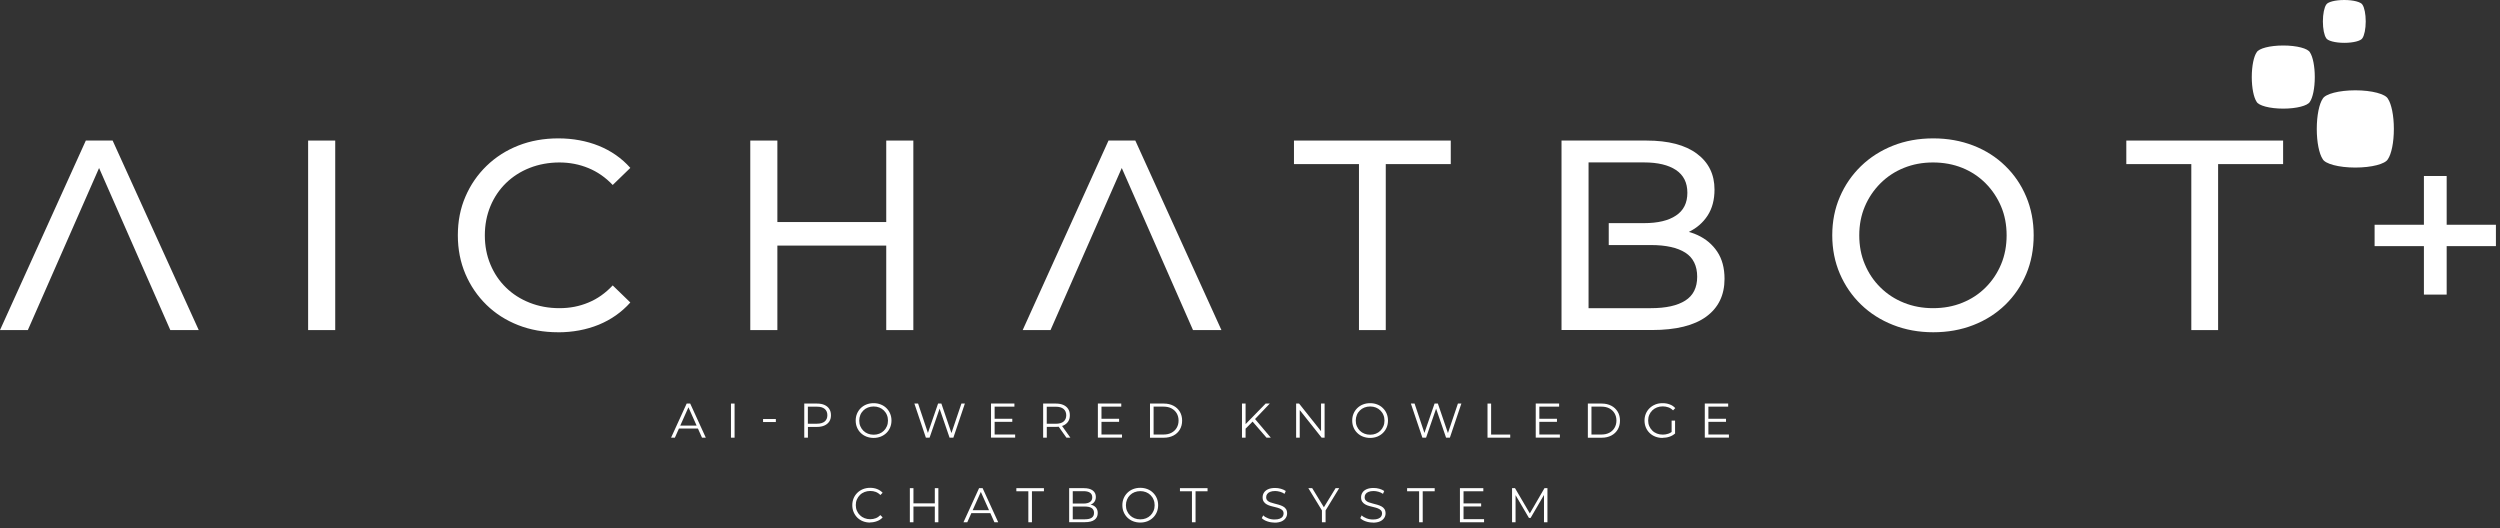 <?xml version="1.0" encoding="UTF-8"?>
<svg xmlns="http://www.w3.org/2000/svg" width="213" height="45" viewBox="0 0 213 45" fill="none">
  <rect x="0" y="0" width="213" height="45" fill="#333333" stroke="none"/>
  <g clip-path="url(#clip0_271_3053)">
    <path d="M57.175 37.29L58.504 34.384H58.806L60.135 37.29H59.811L58.592 34.561H58.718L57.499 37.29H57.179H57.175ZM57.7 36.512L57.793 36.264H59.483L59.576 36.512H57.705H57.7Z" fill="white"></path>
    <path d="M62.279 37.29V34.384H62.586V37.29H62.279Z" fill="white"></path>
    <path d="M65.013 35.957V35.7H66.102V35.957H65.013Z" fill="white"></path>
    <path d="M68.523 37.29V34.384H69.612C69.861 34.384 70.071 34.422 70.248 34.502C70.424 34.582 70.563 34.695 70.655 34.843C70.752 34.99 70.798 35.17 70.798 35.381C70.798 35.591 70.752 35.763 70.655 35.911C70.559 36.058 70.424 36.171 70.248 36.251C70.071 36.331 69.861 36.373 69.612 36.373H68.696L68.835 36.226V37.29H68.528H68.523ZM68.83 36.251L68.692 36.1H69.6C69.89 36.1 70.113 36.037 70.264 35.911C70.416 35.784 70.491 35.608 70.491 35.377C70.491 35.145 70.416 34.964 70.264 34.838C70.113 34.712 69.894 34.649 69.6 34.649H68.692L68.83 34.502V36.251Z" fill="white"></path>
    <path d="M74.436 37.311C74.217 37.311 74.015 37.273 73.826 37.201C73.641 37.13 73.477 37.025 73.338 36.89C73.2 36.756 73.094 36.6 73.019 36.419C72.943 36.243 72.905 36.045 72.905 35.831C72.905 35.616 72.943 35.423 73.019 35.242C73.094 35.065 73.2 34.905 73.338 34.771C73.477 34.636 73.637 34.531 73.822 34.46C74.007 34.388 74.209 34.35 74.432 34.35C74.654 34.35 74.852 34.388 75.037 34.46C75.222 34.531 75.386 34.636 75.521 34.771C75.659 34.905 75.765 35.061 75.84 35.242C75.916 35.423 75.954 35.62 75.954 35.831C75.954 36.041 75.916 36.238 75.84 36.419C75.765 36.6 75.659 36.756 75.521 36.89C75.382 37.025 75.222 37.126 75.037 37.201C74.852 37.273 74.65 37.311 74.432 37.311H74.436ZM74.436 37.037C74.612 37.037 74.772 37.008 74.919 36.949C75.067 36.89 75.197 36.806 75.306 36.697C75.416 36.587 75.5 36.461 75.563 36.314C75.626 36.167 75.655 36.007 75.655 35.835C75.655 35.662 75.626 35.502 75.563 35.355C75.504 35.208 75.416 35.082 75.306 34.973C75.197 34.863 75.067 34.779 74.919 34.72C74.772 34.661 74.608 34.632 74.436 34.632C74.263 34.632 74.1 34.661 73.948 34.72C73.797 34.779 73.666 34.863 73.557 34.973C73.448 35.082 73.359 35.208 73.3 35.355C73.242 35.502 73.208 35.662 73.208 35.835C73.208 36.007 73.237 36.167 73.3 36.314C73.364 36.461 73.448 36.587 73.557 36.697C73.666 36.806 73.797 36.89 73.948 36.949C74.1 37.008 74.259 37.037 74.436 37.037Z" fill="white"></path>
    <path d="M78.885 37.29L77.905 34.384H78.221L79.137 37.122H78.978L79.924 34.384H80.205L81.139 37.122H80.987L81.913 34.384H82.207L81.227 37.29H80.903L80.012 34.695H80.096L79.2 37.29H78.881H78.885Z" fill="white"></path>
    <path d="M84.742 37.02H86.491V37.285H84.435V34.38H86.428V34.645H84.742V37.02ZM84.712 35.679H86.247V35.94H84.712V35.679Z" fill="white"></path>
    <path d="M88.876 37.29V34.384H89.965C90.213 34.384 90.423 34.422 90.6 34.502C90.777 34.582 90.915 34.695 91.008 34.843C91.105 34.99 91.151 35.17 91.151 35.381C91.151 35.591 91.105 35.763 91.008 35.911C90.911 36.058 90.777 36.171 90.6 36.251C90.423 36.331 90.213 36.369 89.965 36.369H89.048L89.187 36.226V37.29H88.88H88.876ZM89.183 36.251L89.044 36.104H89.952C90.243 36.104 90.465 36.041 90.617 35.915C90.768 35.789 90.844 35.608 90.844 35.381C90.844 35.154 90.768 34.969 90.617 34.843C90.465 34.716 90.247 34.653 89.952 34.653H89.044L89.183 34.506V36.255V36.251ZM90.861 37.29L90.112 36.234H90.444L91.197 37.29H90.861Z" fill="white"></path>
    <path d="M93.846 37.02H95.595V37.285H93.539V34.38H95.532V34.645H93.846V37.02ZM93.812 35.679H95.347V35.94H93.812V35.679Z" fill="white"></path>
    <path d="M97.98 37.29V34.384H99.161C99.472 34.384 99.741 34.447 99.977 34.569C100.212 34.691 100.393 34.864 100.523 35.082C100.654 35.301 100.717 35.553 100.717 35.839C100.717 36.125 100.65 36.377 100.523 36.596C100.393 36.815 100.212 36.987 99.977 37.109C99.741 37.231 99.472 37.294 99.161 37.294H97.98V37.29ZM98.287 37.021H99.144C99.401 37.021 99.624 36.97 99.813 36.869C100.002 36.768 100.149 36.63 100.254 36.449C100.359 36.272 100.414 36.066 100.414 35.831C100.414 35.595 100.359 35.389 100.254 35.212C100.149 35.036 100.002 34.897 99.813 34.796C99.624 34.695 99.401 34.645 99.144 34.645H98.287V37.021Z" fill="white"></path>
    <path d="M105.817 37.29V34.384H106.124V37.29H105.817ZM106.082 36.566L106.07 36.192L107.832 34.384H108.185L106.902 35.73L106.726 35.915L106.082 36.566ZM107.907 37.29L106.654 35.843L106.86 35.62L108.273 37.29H107.907Z" fill="white"></path>
    <path d="M110.43 37.29V34.384H110.682L112.688 36.907H112.553V34.384H112.856V37.29H112.604L110.602 34.767H110.737V37.29H110.43Z" fill="white"></path>
    <path d="M116.739 37.311C116.52 37.311 116.318 37.273 116.129 37.201C115.944 37.13 115.78 37.025 115.641 36.89C115.502 36.756 115.397 36.6 115.322 36.419C115.246 36.243 115.208 36.045 115.208 35.831C115.208 35.616 115.246 35.423 115.322 35.242C115.397 35.065 115.502 34.905 115.641 34.771C115.78 34.636 115.94 34.531 116.125 34.46C116.31 34.388 116.512 34.35 116.734 34.35C116.957 34.35 117.155 34.388 117.34 34.46C117.525 34.531 117.689 34.636 117.823 34.771C117.962 34.905 118.067 35.061 118.143 35.242C118.219 35.423 118.257 35.62 118.257 35.831C118.257 36.041 118.219 36.238 118.143 36.419C118.067 36.6 117.962 36.756 117.823 36.89C117.685 37.025 117.525 37.126 117.34 37.201C117.155 37.273 116.953 37.311 116.734 37.311H116.739ZM116.739 37.037C116.915 37.037 117.075 37.008 117.222 36.949C117.369 36.89 117.5 36.806 117.609 36.697C117.718 36.587 117.802 36.461 117.866 36.314C117.929 36.167 117.958 36.007 117.958 35.835C117.958 35.662 117.929 35.502 117.866 35.355C117.807 35.208 117.718 35.082 117.609 34.973C117.5 34.863 117.369 34.779 117.222 34.72C117.075 34.661 116.911 34.632 116.739 34.632C116.566 34.632 116.402 34.661 116.251 34.72C116.099 34.779 115.969 34.863 115.86 34.973C115.75 35.082 115.662 35.208 115.603 35.355C115.544 35.502 115.511 35.662 115.511 35.835C115.511 36.007 115.54 36.167 115.603 36.314C115.666 36.461 115.75 36.587 115.86 36.697C115.969 36.806 116.099 36.89 116.251 36.949C116.402 37.008 116.562 37.037 116.739 37.037Z" fill="white"></path>
    <path d="M121.187 37.29L120.207 34.384H120.522L121.439 37.122H121.279L122.225 34.384H122.507L123.441 37.122H123.289L124.214 34.384H124.509L123.529 37.29H123.205L122.314 34.695H122.398L121.502 37.29H121.183H121.187Z" fill="white"></path>
    <path d="M126.736 37.29V34.384H127.043V37.025H128.671V37.29H126.736Z" fill="white"></path>
    <path d="M131.152 37.02H132.901V37.285H130.845V34.38H132.838V34.645H131.152V37.02ZM131.118 35.679H132.653V35.94H131.118V35.679Z" fill="white"></path>
    <path d="M135.285 37.29V34.384H136.467C136.778 34.384 137.047 34.447 137.283 34.569C137.518 34.691 137.699 34.864 137.829 35.082C137.96 35.301 138.023 35.553 138.023 35.839C138.023 36.125 137.955 36.377 137.829 36.596C137.699 36.815 137.518 36.987 137.283 37.109C137.047 37.231 136.778 37.294 136.467 37.294H135.285V37.29ZM135.592 37.021H136.45C136.706 37.021 136.929 36.97 137.119 36.869C137.308 36.768 137.455 36.63 137.56 36.449C137.665 36.272 137.72 36.066 137.72 35.831C137.72 35.595 137.665 35.389 137.56 35.212C137.455 35.036 137.308 34.897 137.119 34.796C136.929 34.695 136.706 34.645 136.45 34.645H135.592V37.021Z" fill="white"></path>
    <path d="M141.648 37.311C141.425 37.311 141.223 37.273 141.034 37.201C140.849 37.13 140.685 37.025 140.546 36.89C140.408 36.756 140.303 36.6 140.227 36.419C140.151 36.238 140.113 36.041 140.113 35.831C140.113 35.62 140.151 35.423 140.227 35.242C140.303 35.061 140.412 34.905 140.551 34.771C140.689 34.636 140.853 34.535 141.038 34.46C141.223 34.384 141.429 34.35 141.652 34.35C141.875 34.35 142.077 34.384 142.262 34.456C142.447 34.523 142.603 34.628 142.733 34.771L142.544 34.964C142.422 34.842 142.287 34.754 142.14 34.704C141.993 34.653 141.837 34.624 141.669 34.624C141.488 34.624 141.324 34.653 141.173 34.712C141.022 34.771 140.891 34.855 140.778 34.964C140.664 35.074 140.58 35.2 140.517 35.347C140.454 35.494 140.424 35.654 140.424 35.826C140.424 35.999 140.454 36.158 140.517 36.306C140.58 36.453 140.668 36.579 140.778 36.688C140.887 36.798 141.022 36.882 141.173 36.941C141.324 36.999 141.488 37.029 141.665 37.029C141.829 37.029 141.989 37.004 142.136 36.953C142.283 36.903 142.422 36.819 142.544 36.701L142.72 36.932C142.582 37.054 142.422 37.147 142.233 37.21C142.048 37.273 141.854 37.302 141.652 37.302L141.648 37.311ZM142.422 36.907V35.835H142.716V36.945L142.422 36.907Z" fill="white"></path>
    <path d="M145.555 37.02H147.304V37.285H145.248V34.38H147.241V34.645H145.555V37.02ZM145.521 35.679H147.056V35.94H145.521V35.679Z" fill="white"></path>
    <path d="M74.133 44.522C73.915 44.522 73.713 44.484 73.528 44.413C73.343 44.342 73.183 44.236 73.044 44.102C72.91 43.967 72.805 43.812 72.729 43.631C72.653 43.45 72.615 43.252 72.615 43.042C72.615 42.832 72.653 42.634 72.729 42.453C72.805 42.273 72.91 42.117 73.048 41.983C73.187 41.848 73.347 41.747 73.532 41.671C73.717 41.6 73.919 41.562 74.137 41.562C74.356 41.562 74.545 41.596 74.73 41.667C74.915 41.739 75.071 41.844 75.201 41.983L75.008 42.176C74.89 42.054 74.756 41.966 74.613 41.911C74.47 41.856 74.314 41.831 74.146 41.831C73.969 41.831 73.809 41.861 73.658 41.919C73.507 41.978 73.376 42.062 73.267 42.172C73.158 42.281 73.069 42.407 73.006 42.554C72.943 42.702 72.914 42.861 72.914 43.034C72.914 43.206 72.943 43.366 73.006 43.513C73.069 43.66 73.153 43.786 73.267 43.896C73.376 44.005 73.507 44.089 73.658 44.148C73.809 44.207 73.969 44.236 74.146 44.236C74.322 44.236 74.465 44.207 74.613 44.152C74.756 44.098 74.886 44.009 75.008 43.887L75.201 44.081C75.075 44.224 74.919 44.329 74.73 44.4C74.541 44.472 74.344 44.51 74.133 44.51V44.522Z" fill="white"></path>
    <path d="M77.826 44.497H77.519V41.591H77.826V44.497ZM79.676 43.156H77.796V42.886H79.676V43.156ZM79.646 41.591H79.949V44.497H79.646V41.591Z" fill="white"></path>
    <path d="M82.088 44.497L83.417 41.591H83.719L85.048 44.497H84.724L83.505 41.768H83.631L82.412 44.497H82.092H82.088ZM82.614 43.719L82.706 43.471H84.396L84.489 43.719H82.618H82.614Z" fill="white"></path>
    <path d="M87.615 44.497V41.856H86.593V41.591H88.943V41.856H87.921V44.497H87.615Z" fill="white"></path>
    <path d="M91.092 44.497V41.591H92.345C92.669 41.591 92.921 41.654 93.098 41.785C93.274 41.915 93.367 42.1 93.367 42.336C93.367 42.495 93.329 42.626 93.257 42.735C93.186 42.844 93.085 42.924 92.959 42.979C92.833 43.034 92.694 43.063 92.547 43.063L92.618 42.962C92.803 42.962 92.963 42.992 93.098 43.046C93.232 43.101 93.337 43.189 93.413 43.298C93.489 43.408 93.526 43.551 93.526 43.715C93.526 43.963 93.434 44.152 93.253 44.287C93.072 44.421 92.799 44.489 92.433 44.489H91.096L91.092 44.497ZM91.399 44.245H92.425C92.681 44.245 92.875 44.203 93.009 44.114C93.144 44.026 93.211 43.887 93.211 43.698C93.211 43.509 93.144 43.374 93.009 43.286C92.875 43.198 92.677 43.156 92.425 43.156H91.365V42.903H92.324C92.555 42.903 92.736 42.857 92.866 42.769C92.997 42.68 93.06 42.55 93.06 42.373C93.06 42.197 92.997 42.062 92.866 41.978C92.736 41.89 92.555 41.848 92.324 41.848H91.399V44.249V44.245Z" fill="white"></path>
    <path d="M97.156 44.522C96.937 44.522 96.735 44.484 96.546 44.413C96.361 44.342 96.197 44.236 96.058 44.102C95.919 43.967 95.814 43.812 95.739 43.631C95.663 43.454 95.625 43.257 95.625 43.042C95.625 42.828 95.663 42.634 95.739 42.453C95.814 42.277 95.919 42.117 96.058 41.983C96.197 41.848 96.357 41.743 96.542 41.671C96.727 41.6 96.928 41.562 97.151 41.562C97.374 41.562 97.572 41.6 97.757 41.671C97.942 41.743 98.106 41.848 98.24 41.983C98.379 42.117 98.484 42.273 98.56 42.453C98.636 42.634 98.674 42.832 98.674 43.042C98.674 43.252 98.636 43.45 98.56 43.631C98.484 43.812 98.379 43.967 98.24 44.102C98.102 44.236 97.942 44.337 97.757 44.413C97.572 44.484 97.37 44.522 97.151 44.522H97.156ZM97.156 44.249C97.332 44.249 97.492 44.219 97.639 44.161C97.786 44.102 97.917 44.018 98.026 43.908C98.135 43.799 98.219 43.673 98.282 43.526C98.346 43.379 98.375 43.219 98.375 43.046C98.375 42.874 98.346 42.714 98.282 42.567C98.224 42.42 98.135 42.294 98.026 42.184C97.917 42.075 97.786 41.991 97.639 41.932C97.492 41.873 97.328 41.844 97.156 41.844C96.983 41.844 96.819 41.873 96.668 41.932C96.516 41.991 96.386 42.075 96.277 42.184C96.167 42.294 96.079 42.42 96.02 42.567C95.961 42.714 95.928 42.874 95.928 43.046C95.928 43.219 95.957 43.379 96.02 43.526C96.083 43.673 96.167 43.799 96.277 43.908C96.386 44.018 96.516 44.102 96.668 44.161C96.819 44.219 96.979 44.249 97.156 44.249Z" fill="white"></path>
    <path d="M101.554 44.497V41.856H100.532V41.591H102.883V41.856H101.861V44.497H101.554Z" fill="white"></path>
    <path d="M108.585 44.522C108.37 44.522 108.164 44.489 107.962 44.417C107.76 44.346 107.613 44.257 107.504 44.144L107.626 43.908C107.727 44.009 107.866 44.093 108.038 44.16C108.21 44.228 108.391 44.261 108.585 44.261C108.778 44.261 108.917 44.24 109.03 44.194C109.144 44.148 109.228 44.089 109.283 44.009C109.337 43.933 109.362 43.845 109.362 43.753C109.362 43.639 109.329 43.547 109.266 43.479C109.199 43.412 109.114 43.357 109.009 43.315C108.904 43.273 108.786 43.24 108.66 43.21C108.534 43.181 108.404 43.147 108.278 43.114C108.151 43.08 108.034 43.034 107.929 42.975C107.823 42.916 107.735 42.84 107.672 42.743C107.605 42.647 107.575 42.521 107.575 42.369C107.575 42.226 107.613 42.092 107.689 41.974C107.765 41.852 107.882 41.755 108.038 41.684C108.198 41.612 108.4 41.575 108.643 41.575C108.807 41.575 108.967 41.596 109.131 41.642C109.291 41.688 109.43 41.751 109.548 41.831L109.442 42.075C109.316 41.991 109.186 41.932 109.047 41.894C108.908 41.856 108.774 41.835 108.643 41.835C108.467 41.835 108.324 41.86 108.21 41.907C108.097 41.953 108.013 42.016 107.958 42.096C107.903 42.176 107.878 42.264 107.878 42.365C107.878 42.478 107.912 42.571 107.975 42.638C108.038 42.706 108.126 42.76 108.231 42.798C108.336 42.836 108.454 42.87 108.58 42.903C108.707 42.937 108.833 42.966 108.959 43.004C109.085 43.042 109.203 43.088 109.308 43.143C109.413 43.198 109.501 43.273 109.564 43.37C109.627 43.462 109.661 43.589 109.661 43.74C109.661 43.883 109.623 44.013 109.543 44.131C109.468 44.253 109.346 44.35 109.19 44.421C109.03 44.493 108.828 44.531 108.576 44.531L108.585 44.522Z" fill="white"></path>
    <path d="M112.629 44.497V43.416L112.701 43.605L111.469 41.587H111.797L112.882 43.361H112.709L113.794 41.587H114.101L112.869 43.605L112.94 43.416V44.497H112.638H112.629Z" fill="white"></path>
    <path d="M116.973 44.522C116.759 44.522 116.553 44.489 116.351 44.417C116.149 44.346 116.002 44.257 115.893 44.144L116.015 43.908C116.115 44.009 116.254 44.093 116.427 44.16C116.599 44.228 116.78 44.261 116.973 44.261C117.167 44.261 117.305 44.24 117.419 44.194C117.533 44.148 117.617 44.089 117.671 44.009C117.726 43.933 117.751 43.845 117.751 43.753C117.751 43.639 117.718 43.547 117.654 43.479C117.587 43.412 117.503 43.357 117.398 43.315C117.293 43.273 117.175 43.24 117.049 43.21C116.923 43.181 116.792 43.147 116.666 43.114C116.54 43.08 116.422 43.034 116.317 42.975C116.212 42.916 116.124 42.84 116.061 42.743C115.994 42.647 115.964 42.521 115.964 42.369C115.964 42.226 116.002 42.092 116.078 41.974C116.153 41.852 116.271 41.755 116.427 41.684C116.586 41.612 116.788 41.575 117.032 41.575C117.196 41.575 117.356 41.596 117.52 41.642C117.68 41.688 117.818 41.751 117.936 41.831L117.831 42.075C117.705 41.991 117.575 41.932 117.436 41.894C117.297 41.856 117.162 41.835 117.032 41.835C116.856 41.835 116.713 41.86 116.599 41.907C116.485 41.953 116.401 42.016 116.347 42.096C116.292 42.176 116.267 42.264 116.267 42.365C116.267 42.478 116.3 42.571 116.364 42.638C116.427 42.706 116.515 42.76 116.62 42.798C116.725 42.836 116.843 42.87 116.969 42.903C117.095 42.937 117.221 42.966 117.348 43.004C117.474 43.042 117.591 43.088 117.697 43.143C117.802 43.198 117.89 43.273 117.953 43.37C118.016 43.462 118.05 43.589 118.05 43.74C118.05 43.883 118.012 44.013 117.932 44.131C117.856 44.253 117.734 44.35 117.579 44.421C117.419 44.493 117.217 44.531 116.965 44.531L116.973 44.522Z" fill="white"></path>
    <path d="M120.908 44.497V41.856H119.886V41.591H122.236V41.856H121.215V44.497H120.908Z" fill="white"></path>
    <path d="M124.693 44.232H126.442V44.497H124.386V41.591H126.379V41.856H124.693V44.232ZM124.659 42.891H126.194V43.151H124.659V42.891Z" fill="white"></path>
    <path d="M128.827 44.497V41.591H129.079L130.408 43.858H130.274L131.59 41.591H131.842V44.497H131.548V42.05H131.619L130.408 44.127H130.265L129.046 42.05H129.126V44.497H128.831H128.827Z" fill="white"></path>
    <path d="M0 28.123L7.312 11.976H9.596L16.933 28.123H14.511L7.981 13.267H8.902L2.372 28.123H0Z" fill="white"></path>
    <path d="M26.252 28.123V11.976H28.561V28.123H26.252Z" fill="white"></path>
    <path d="M47.544 28.308C46.312 28.308 45.181 28.106 44.142 27.698C43.103 27.29 42.204 26.714 41.443 25.97C40.681 25.225 40.084 24.351 39.655 23.35C39.227 22.349 39.008 21.252 39.008 20.049C39.008 18.846 39.222 17.749 39.655 16.752C40.084 15.752 40.686 14.881 41.455 14.133C42.225 13.388 43.129 12.808 44.167 12.4C45.206 11.992 46.341 11.79 47.569 11.79C48.797 11.79 49.966 12.001 51.017 12.425C52.068 12.85 52.968 13.477 53.704 14.305L52.203 15.76C51.589 15.112 50.895 14.633 50.126 14.318C49.356 14.002 48.536 13.842 47.657 13.842C46.779 13.842 45.908 13.998 45.13 14.305C44.352 14.612 43.679 15.045 43.112 15.596C42.544 16.151 42.099 16.807 41.783 17.568C41.468 18.329 41.308 19.158 41.308 20.049C41.308 20.941 41.464 21.769 41.783 22.53C42.099 23.291 42.54 23.947 43.112 24.502C43.679 25.057 44.352 25.486 45.13 25.793C45.908 26.1 46.749 26.256 47.657 26.256C48.566 26.256 49.356 26.1 50.126 25.78C50.895 25.465 51.585 24.977 52.203 24.317L53.704 25.772C52.964 26.6 52.068 27.231 51.017 27.664C49.962 28.093 48.805 28.312 47.544 28.312V28.308Z" fill="white"></path>
    <path d="M66.232 28.123H63.924V11.976H66.232V28.123ZM75.715 20.924H66.001V18.918H75.715V20.924ZM75.508 11.976H77.817V28.123H75.508V11.976Z" fill="white"></path>
    <path d="M87.133 28.123L94.445 11.976H96.729L104.066 28.123H101.644L95.114 13.267H96.035L89.505 28.123H87.129H87.133Z" fill="white"></path>
    <path d="M115.784 28.123V13.981H110.246V11.976H123.605V13.981H118.067V28.123H115.784Z" fill="white"></path>
    <path d="M133.041 28.123V11.976H140.286C142.145 11.976 143.579 12.35 144.575 13.094C145.576 13.838 146.076 14.86 146.076 16.151C146.076 17.026 145.879 17.766 145.488 18.367C145.097 18.968 144.567 19.427 143.907 19.75C143.246 20.074 142.532 20.234 141.762 20.234L142.178 19.54C143.099 19.54 143.915 19.7 144.621 20.024C145.328 20.348 145.891 20.819 146.308 21.441C146.724 22.063 146.93 22.837 146.93 23.758C146.93 25.141 146.413 26.214 145.374 26.975C144.336 27.736 142.792 28.118 140.749 28.118H133.045L133.041 28.123ZM135.35 26.256H140.656C141.934 26.256 142.91 26.041 143.587 25.608C144.264 25.179 144.6 24.502 144.6 23.577C144.6 22.652 144.26 21.954 143.587 21.525C142.91 21.096 141.934 20.878 140.656 20.878H137.065V19.011H140.076C141.245 19.011 142.153 18.796 142.796 18.363C143.444 17.934 143.764 17.286 143.764 16.424C143.764 15.562 143.44 14.919 142.796 14.486C142.149 14.057 141.245 13.838 140.076 13.838H135.345V26.251L135.35 26.256Z" fill="white"></path>
    <path d="M164.716 28.308C163.484 28.308 162.344 28.102 161.289 27.685C160.233 27.269 159.325 26.689 158.556 25.944C157.786 25.2 157.189 24.326 156.756 23.325C156.327 22.324 156.108 21.235 156.108 20.049C156.108 18.863 156.323 17.774 156.756 16.773C157.185 15.773 157.786 14.902 158.556 14.154C159.325 13.409 160.233 12.829 161.276 12.413C162.323 11.997 163.467 11.79 164.712 11.79C165.956 11.79 167.079 11.997 168.126 12.4C169.173 12.808 170.081 13.384 170.847 14.133C171.616 14.877 172.213 15.756 172.634 16.761C173.059 17.766 173.269 18.863 173.269 20.049C173.269 21.235 173.059 22.349 172.634 23.35C172.209 24.351 171.616 25.221 170.847 25.97C170.077 26.714 169.169 27.294 168.126 27.698C167.079 28.106 165.944 28.308 164.712 28.308H164.716ZM164.691 26.256C165.599 26.256 166.432 26.104 167.193 25.793C167.954 25.486 168.614 25.053 169.177 24.489C169.737 23.93 170.178 23.27 170.494 22.517C170.809 21.765 170.964 20.941 170.964 20.049C170.964 19.158 170.809 18.338 170.494 17.593C170.178 16.849 169.741 16.189 169.177 15.621C168.614 15.054 167.954 14.616 167.193 14.305C166.432 13.998 165.599 13.842 164.691 13.842C163.782 13.842 162.971 13.998 162.21 14.305C161.449 14.612 160.784 15.049 160.212 15.621C159.645 16.189 159.199 16.849 158.884 17.593C158.568 18.338 158.409 19.158 158.409 20.049C158.409 20.941 158.564 21.765 158.884 22.517C159.199 23.27 159.641 23.93 160.212 24.489C160.78 25.053 161.444 25.486 162.21 25.793C162.971 26.1 163.799 26.256 164.691 26.256Z" fill="white"></path>
    <path d="M186.7 28.123V13.981H181.162V11.976H194.521V13.981H188.983V28.123H186.7Z" fill="white"></path>
    <path d="M202.316 20.97V19.149H212.652V20.97H202.316ZM206.517 25.099V14.995H208.456V25.099H206.517Z" fill="white"></path>
    <path d="M203.957 10.983C203.957 9.844 203.751 8.864 203.456 8.422C203.255 8.01 202.086 7.695 200.673 7.695C199.281 7.695 198.129 8.002 197.902 8.401C197.599 8.834 197.389 9.827 197.389 10.987C197.389 12.127 197.595 13.107 197.889 13.548C198.091 13.96 199.26 14.276 200.673 14.276C202.06 14.276 203.217 13.973 203.444 13.569C203.747 13.136 203.957 12.144 203.957 10.983Z" fill="white"></path>
    <path d="M197.22 6.564C197.22 5.635 197.052 4.831 196.812 4.47C196.648 4.133 195.694 3.877 194.538 3.877C193.381 3.877 192.456 4.125 192.271 4.453C192.023 4.806 191.851 5.618 191.851 6.568C191.851 7.497 192.019 8.301 192.258 8.662C192.422 8.999 193.381 9.255 194.533 9.255C195.669 9.255 196.611 9.007 196.8 8.679C197.048 8.326 197.22 7.514 197.22 6.564Z" fill="white"></path>
    <path d="M201.56 1.825C201.56 1.194 201.447 0.648 201.283 0.404C201.173 0.177 200.521 0 199.735 0C198.949 0 198.322 0.168 198.196 0.391C198.028 0.631 197.91 1.182 197.91 1.825C197.91 2.468 198.024 3.002 198.188 3.246C198.301 3.473 198.949 3.65 199.735 3.65C200.505 3.65 201.148 3.482 201.274 3.259C201.442 3.019 201.56 2.468 201.56 1.825Z" fill="white"></path>
  </g>
  <defs>
    <clipPath id="clip0_271_3053">
      <rect width="213" height="45" fill="white"></rect>
    </clipPath>
  </defs>
</svg>
